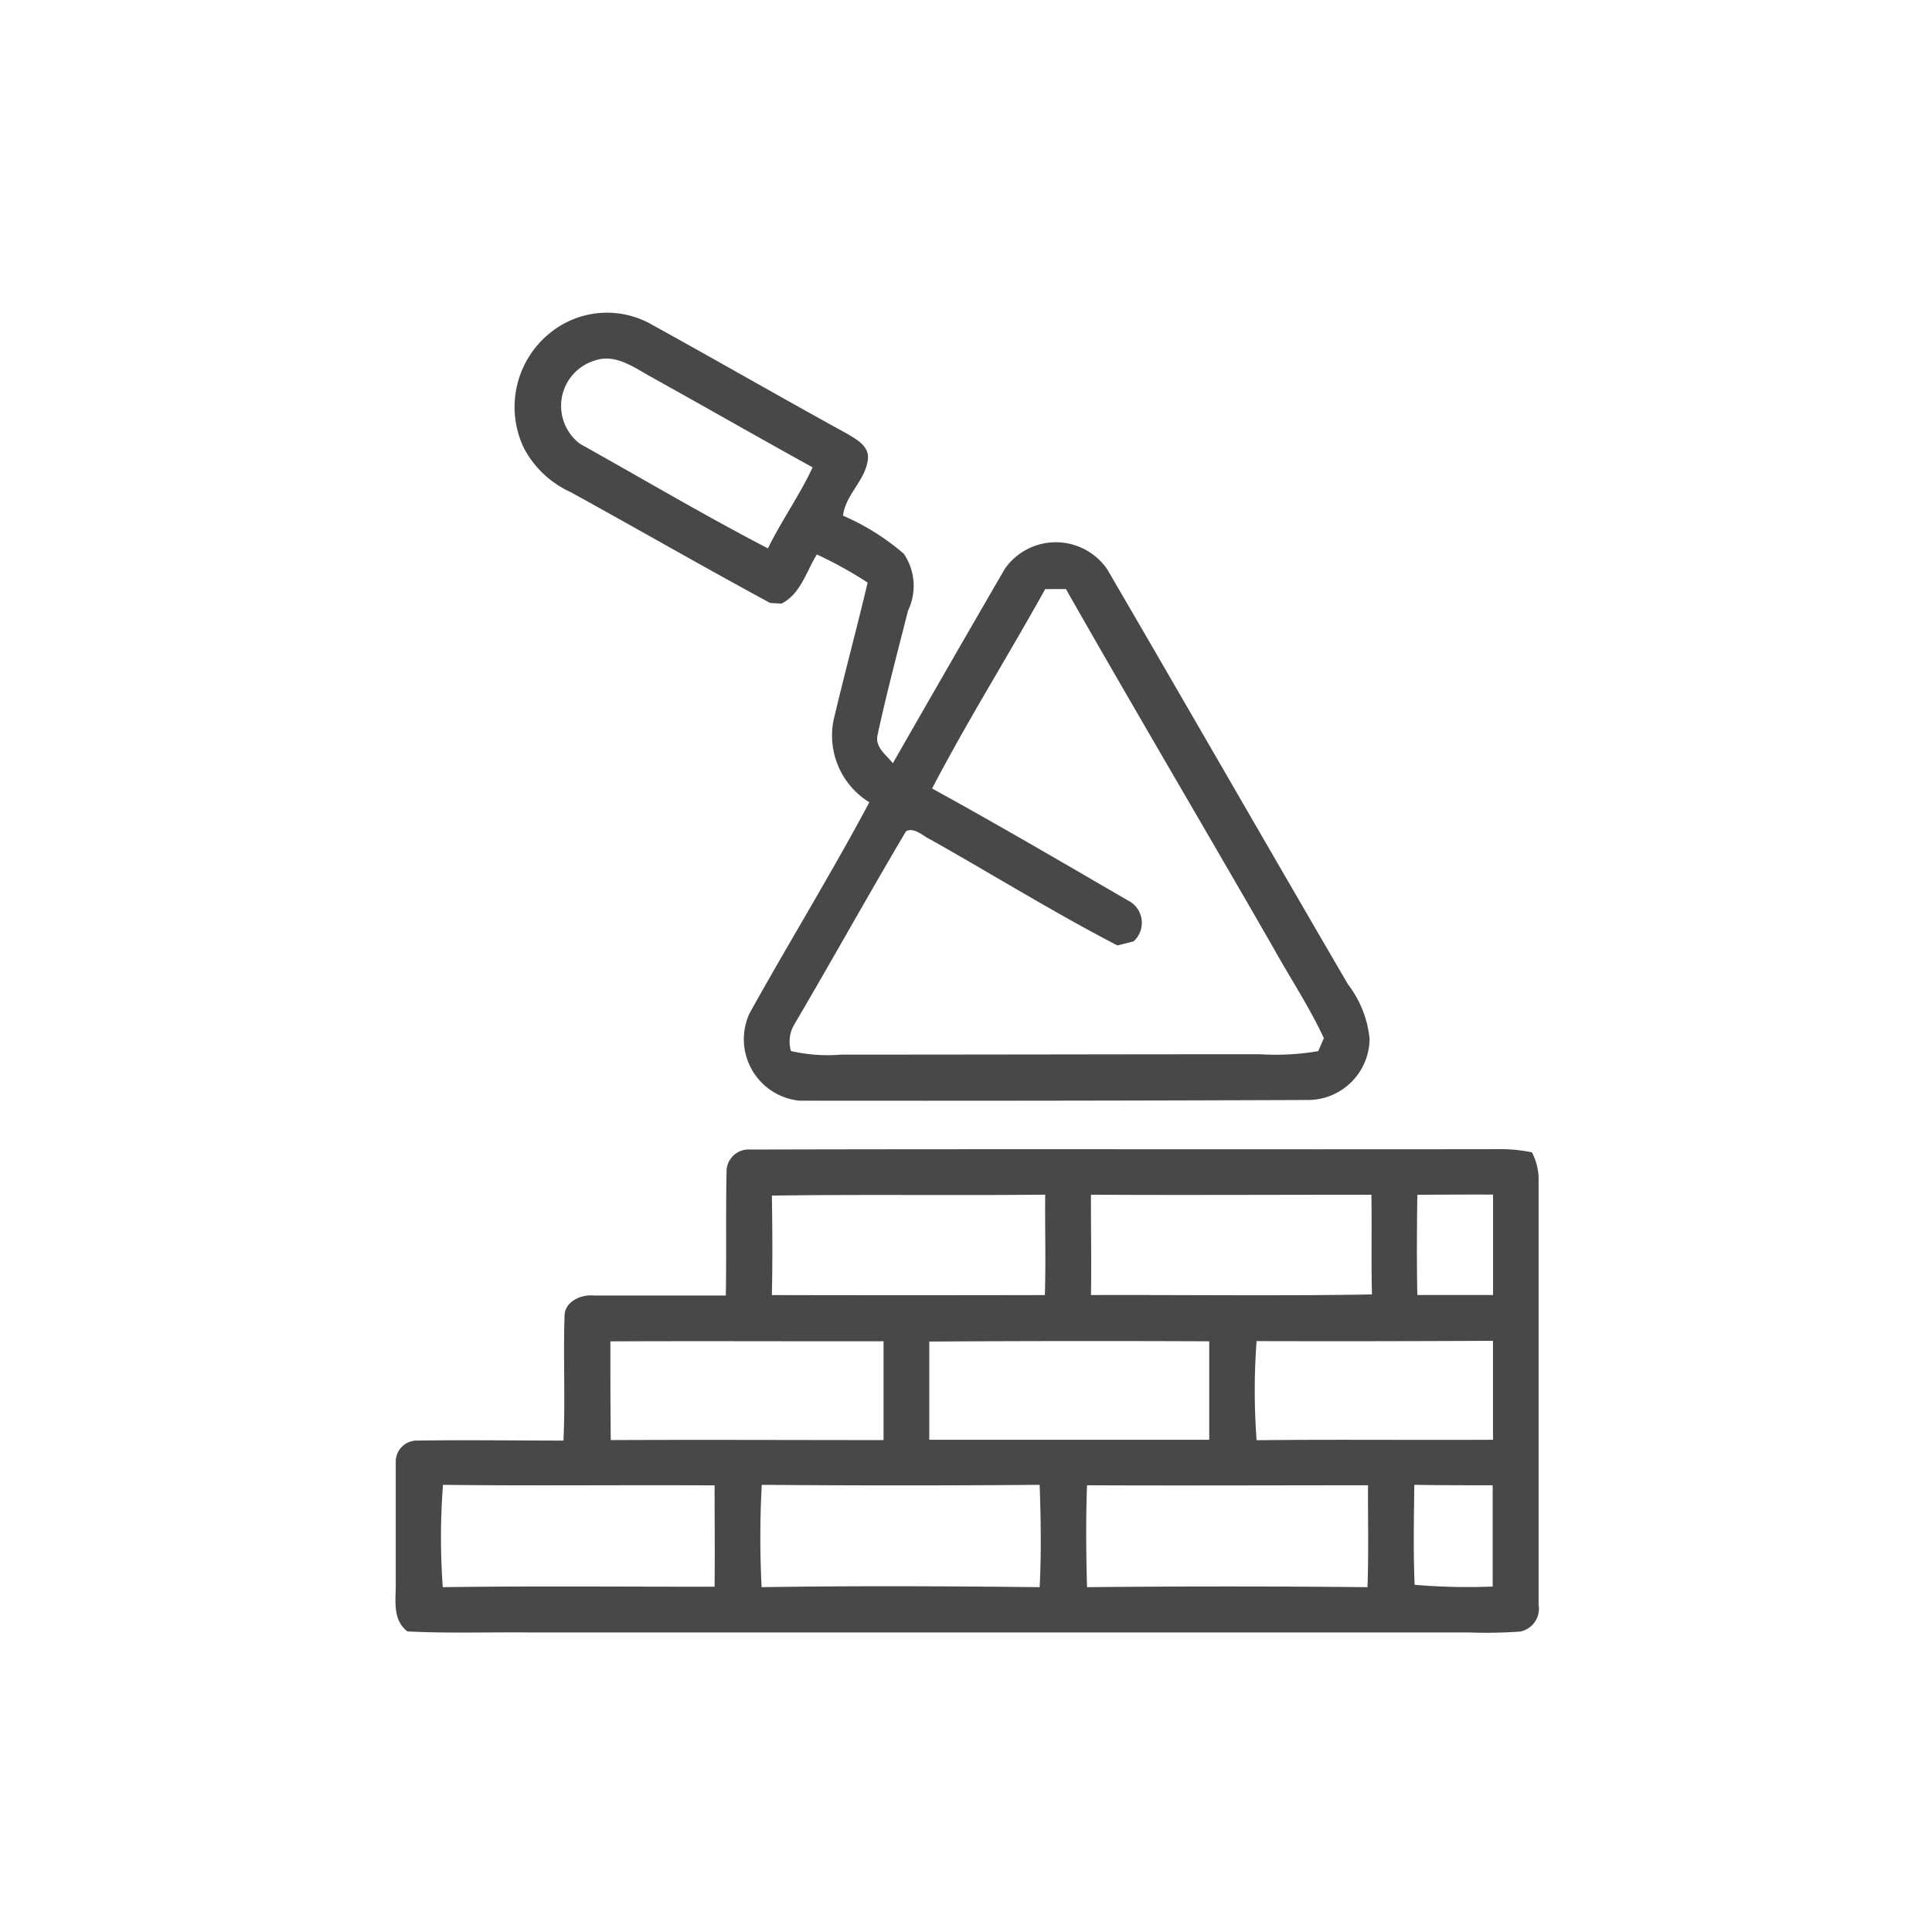 <svg id="icon-dinding" xmlns="http://www.w3.org/2000/svg" xmlns:xlink="http://www.w3.org/1999/xlink" width="31" height="31" viewBox="0 0 31 31">
  <defs>
    <clipPath id="clip-path">
      <rect id="Rectangle_1295" data-name="Rectangle 1295" width="31" height="31" transform="translate(129 71.16)" fill="none" stroke="#707070" stroke-width="1"/>
    </clipPath>
  </defs>
  <g id="Mask_Group_144" data-name="Mask Group 144" transform="translate(-129 -71.16)" clip-path="url(#clip-path)">
    <g id="Group_918" data-name="Group 918" transform="translate(135.351 76.179)">
      <g id="Group_916" data-name="Group 916" transform="translate(1.906)">
        <path id="Path_580" data-name="Path 580" d="M-101.862,2.91a1.448,1.448,0,0,1,1.6-.109c1.051.579,2.089,1.178,3.141,1.755.145.087.342.193.328.392-.028.344-.361.577-.4.919a3.826,3.826,0,0,1,.975.611.918.918,0,0,1,.068.913c-.168.664-.345,1.327-.49,2-.042.192.142.315.246.449q.895-1.565,1.8-3.125a1,1,0,0,1,1.642.016c1.292,2.216,2.569,4.442,3.862,6.658a1.7,1.7,0,0,1,.346.877.991.991,0,0,1-.974.977q-4.088.016-8.176.011a.991.991,0,0,1-.8-1.4c.63-1.135,1.312-2.241,1.923-3.388a1.258,1.258,0,0,1-.575-1.313c.175-.74.372-1.473.548-2.212a6.481,6.481,0,0,0-.815-.451c-.169.271-.262.637-.568.788l-.182-.01c-1.072-.58-2.128-1.189-3.2-1.778a1.6,1.6,0,0,1-.747-.7A1.525,1.525,0,0,1-101.862,2.91Zm.455,1.808c1,.558,1.991,1.146,3.009,1.674.218-.446.509-.852.717-1.3-.863-.476-1.718-.966-2.58-1.445-.278-.152-.581-.386-.916-.269A.761.761,0,0,0-101.407,4.719Zm7.458,2.327c-.595,1.073-1.249,2.114-1.815,3.2,1.073.589,2.131,1.21,3.19,1.824a.4.4,0,0,1,.041.63l-.258.064c-1.018-.528-2-1.137-3-1.7-.121-.054-.251-.2-.391-.133-.61,1.03-1.192,2.079-1.8,3.113a.537.537,0,0,0-.047.414,2.618,2.618,0,0,0,.805.058c2.242,0,4.483-.006,6.725-.006a4.046,4.046,0,0,0,.931-.05c.023-.052.067-.156.09-.208-.232-.5-.535-.956-.8-1.432-1.107-1.928-2.24-3.842-3.339-5.775C-93.727,7.046-93.838,7.045-93.949,7.045Z" transform="translate(102.463 -2.612)" fill="#484848"/>
      </g>
      <g id="Group_917" data-name="Group 917" transform="translate(0 13.42)">
        <path id="Path_581" data-name="Path 581" d="M-100.457,26.226a.354.354,0,0,1,.383-.365c4.024-.011,8.048,0,12.073-.006a2.446,2.446,0,0,1,.467.051.965.965,0,0,1,.107.4q0,3.43,0,6.862a.373.373,0,0,1-.3.428,7.974,7.974,0,0,1-.814.014h-15.037c-.665-.008-1.332.017-2-.017-.253-.195-.18-.524-.187-.8,0-.637,0-1.274,0-1.912a.339.339,0,0,1,.36-.35c.777-.012,1.554,0,2.331,0,.031-.671-.005-1.344.018-2.014.012-.224.271-.333.468-.314.706,0,1.412,0,2.119,0C-100.457,27.541-100.471,26.883-100.457,26.226Zm.727.37c.009.533.012,1.068,0,1.6q2.189.005,4.38,0c.018-.537,0-1.074.006-1.611C-96.805,26.6-98.268,26.579-99.73,26.6Zm5.12,1.6c1.5-.005,3.007.016,4.509-.01-.014-.533,0-1.068-.009-1.6-1.5,0-3,.008-4.5,0C-94.612,27.123-94.6,27.661-94.61,28.2Zm5.237-1.611c-.007.537-.011,1.073,0,1.61.4,0,.81,0,1.215,0,0-.538,0-1.074,0-1.611C-88.567,26.582-88.97,26.585-89.373,26.587Zm-12.948,2.352c0,.529,0,1.058.006,1.586,1.458-.007,2.918,0,4.377,0q0-.792,0-1.586C-99.4,28.94-100.86,28.932-102.321,28.939Zm5.117,0c0,.527,0,1.054,0,1.581,1.5,0,2.994,0,4.492,0,0-.527,0-1.054,0-1.58Q-94.956,28.928-97.2,28.942Zm5.252-.007a10.655,10.655,0,0,0,0,1.595c1.264-.014,2.529,0,3.793-.007q0-.8,0-1.588Q-90.057,28.94-91.953,28.935Zm-13.057,3.953c1.453-.02,2.906-.006,4.36-.007.006-.542,0-1.084,0-1.626-1.453-.009-2.905.009-4.358-.009A10.983,10.983,0,0,0-105.01,32.888Zm5.115,0c1.487-.023,2.974-.016,4.461,0,.028-.547.019-1.1,0-1.642q-2.229.018-4.459,0A15.51,15.51,0,0,0-99.894,32.891Zm5.221,0q2.251-.022,4.5,0c.02-.545.006-1.089.009-1.635-1.5,0-3.007.007-4.509,0C-94.693,31.793-94.688,32.34-94.673,32.887Zm5.257-.038a10.02,10.02,0,0,0,1.252.028c0-.542,0-1.084,0-1.625-.419,0-.839,0-1.258-.007C-89.427,31.779-89.44,32.316-89.416,32.85Z" transform="translate(105.764 -25.855)" fill="#484848"/>
      </g>
    </g>
  </g>
</svg>

